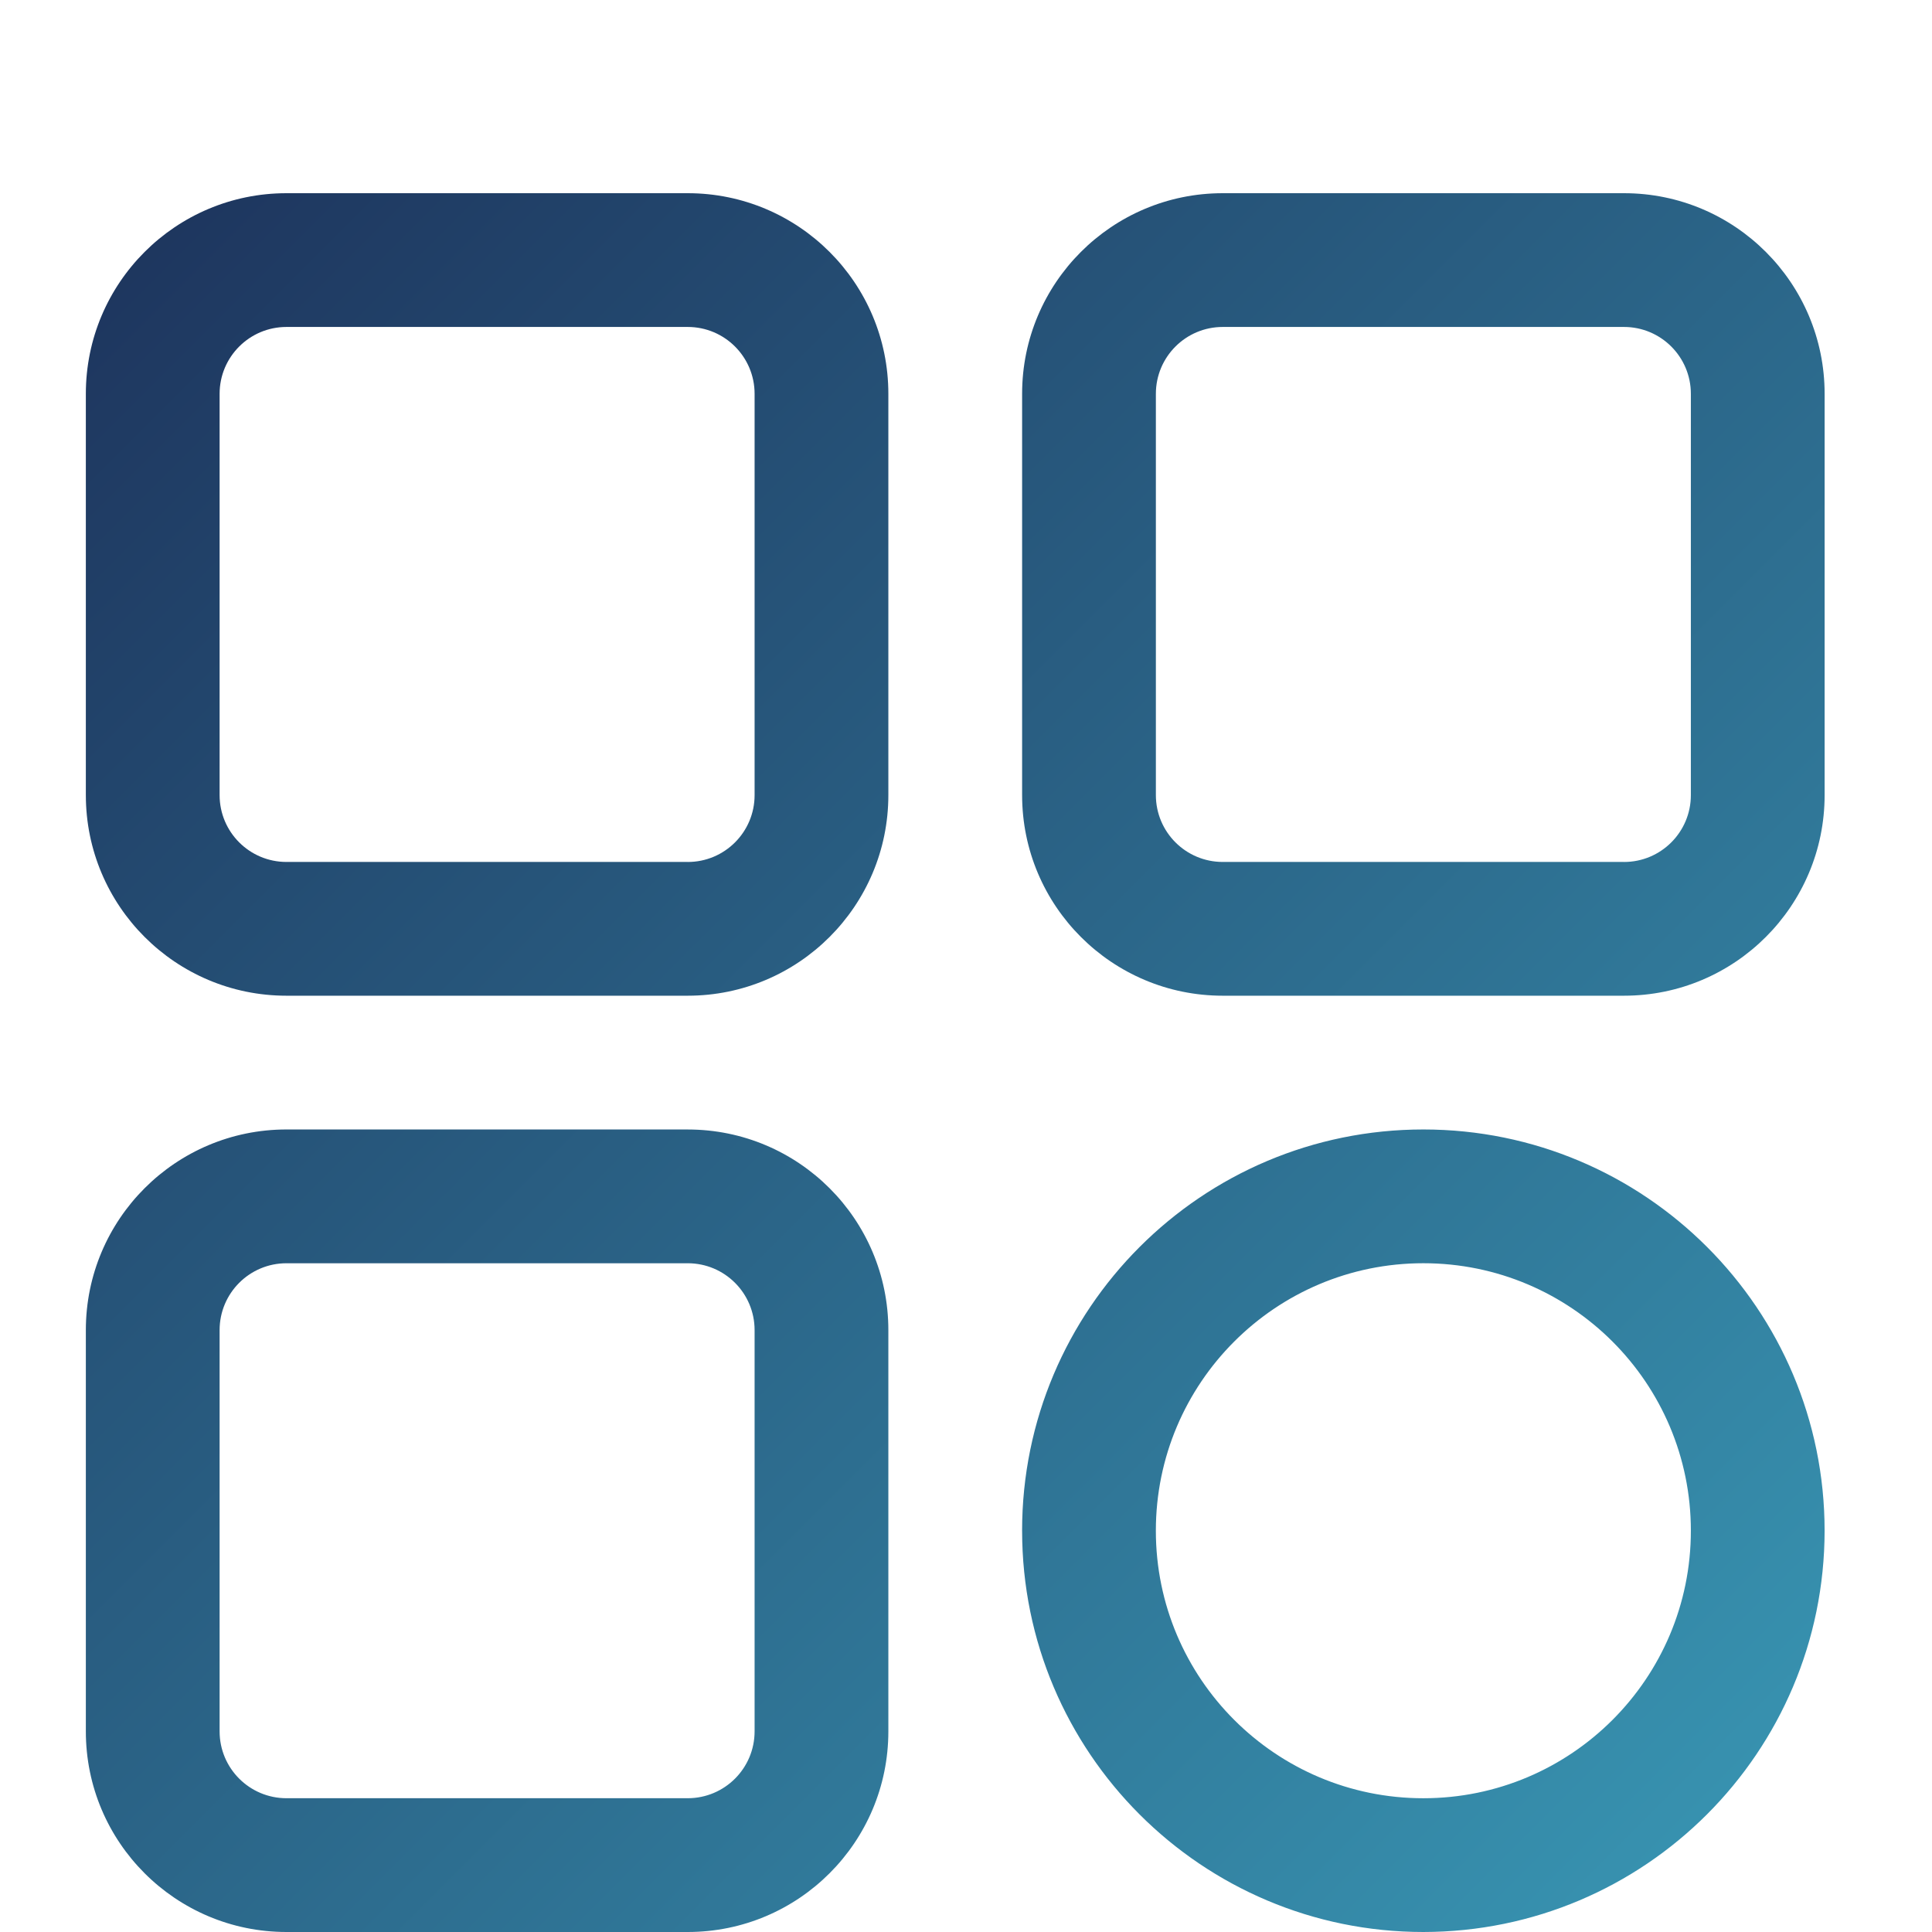 <svg width="90" height="90" viewBox="0 0 90 90" fill="none" xmlns="http://www.w3.org/2000/svg"><path fill-rule="evenodd" clip-rule="evenodd" d="M13.345 9h18.692c5.162 0 9.346 4.184 9.346 9.346v18.692c0 5.162-4.184 9.346-9.346 9.346H13.345c-5.162 0-9.346-4.184-9.346-9.346V18.346C3.998 13.184 8.183 9 13.345 9Zm18.692 31.154c1.721 0 3.115-1.394 3.115-3.115V18.346c0-1.721-1.394-3.115-3.115-3.115H13.345c-1.721 0-3.115 1.394-3.115 3.115v18.692c0 1.721 1.394 3.115 3.115 3.115h18.692ZM56.96 9h18.692c5.162 0 9.346 4.184 9.346 9.346v18.692c0 5.162-4.184 9.346-9.346 9.346H56.96c-5.162 0-9.346-4.184-9.346-9.346V18.346C47.614 13.184 51.798 9 56.96 9Zm18.692 31.154c1.721 0 3.115-1.394 3.115-3.115V18.346c0-1.721-1.394-3.115-3.115-3.115H56.96c-1.721 0-3.115 1.394-3.115 3.115v18.692c0 1.721 1.394 3.115 3.115 3.115h18.692ZM32.037 52.615H13.345c-5.162 0-9.346 4.184-9.346 9.346v18.692C3.998 85.816 8.183 90 13.345 90h18.692c5.162 0 9.346-4.184 9.346-9.346V61.962c0-5.162-4.184-9.346-9.346-9.346Zm3.115 28.038c0 1.721-1.394 3.115-3.115 3.115H13.345c-1.721 0-3.115-1.394-3.115-3.115V61.962c0-1.721 1.394-3.115 3.115-3.115h18.692c1.721 0 3.115 1.394 3.115 3.115v18.692Zm12.461-9.346c0-10.324 8.369-18.692 18.692-18.692 10.324 0 18.692 8.369 18.692 18.692C84.989 81.627 76.626 89.99 66.306 90c-10.324 0-18.692-8.369-18.692-18.692Zm6.231 0c0 6.883 5.579 12.462 12.461 12.462 6.883 0 12.462-5.579 12.462-12.462 0-6.883-5.579-12.461-12.462-12.461-6.883 0-12.461 5.579-12.461 12.461Z" fill="url(#a)"/><defs><linearGradient id="a" x1="3.998" y1="9" x2="85" y2="90.002" gradientUnits="userSpaceOnUse"><stop stop-color="#1D335C"/><stop offset="1" stop-color="#3998B5"/></linearGradient></defs></svg>
